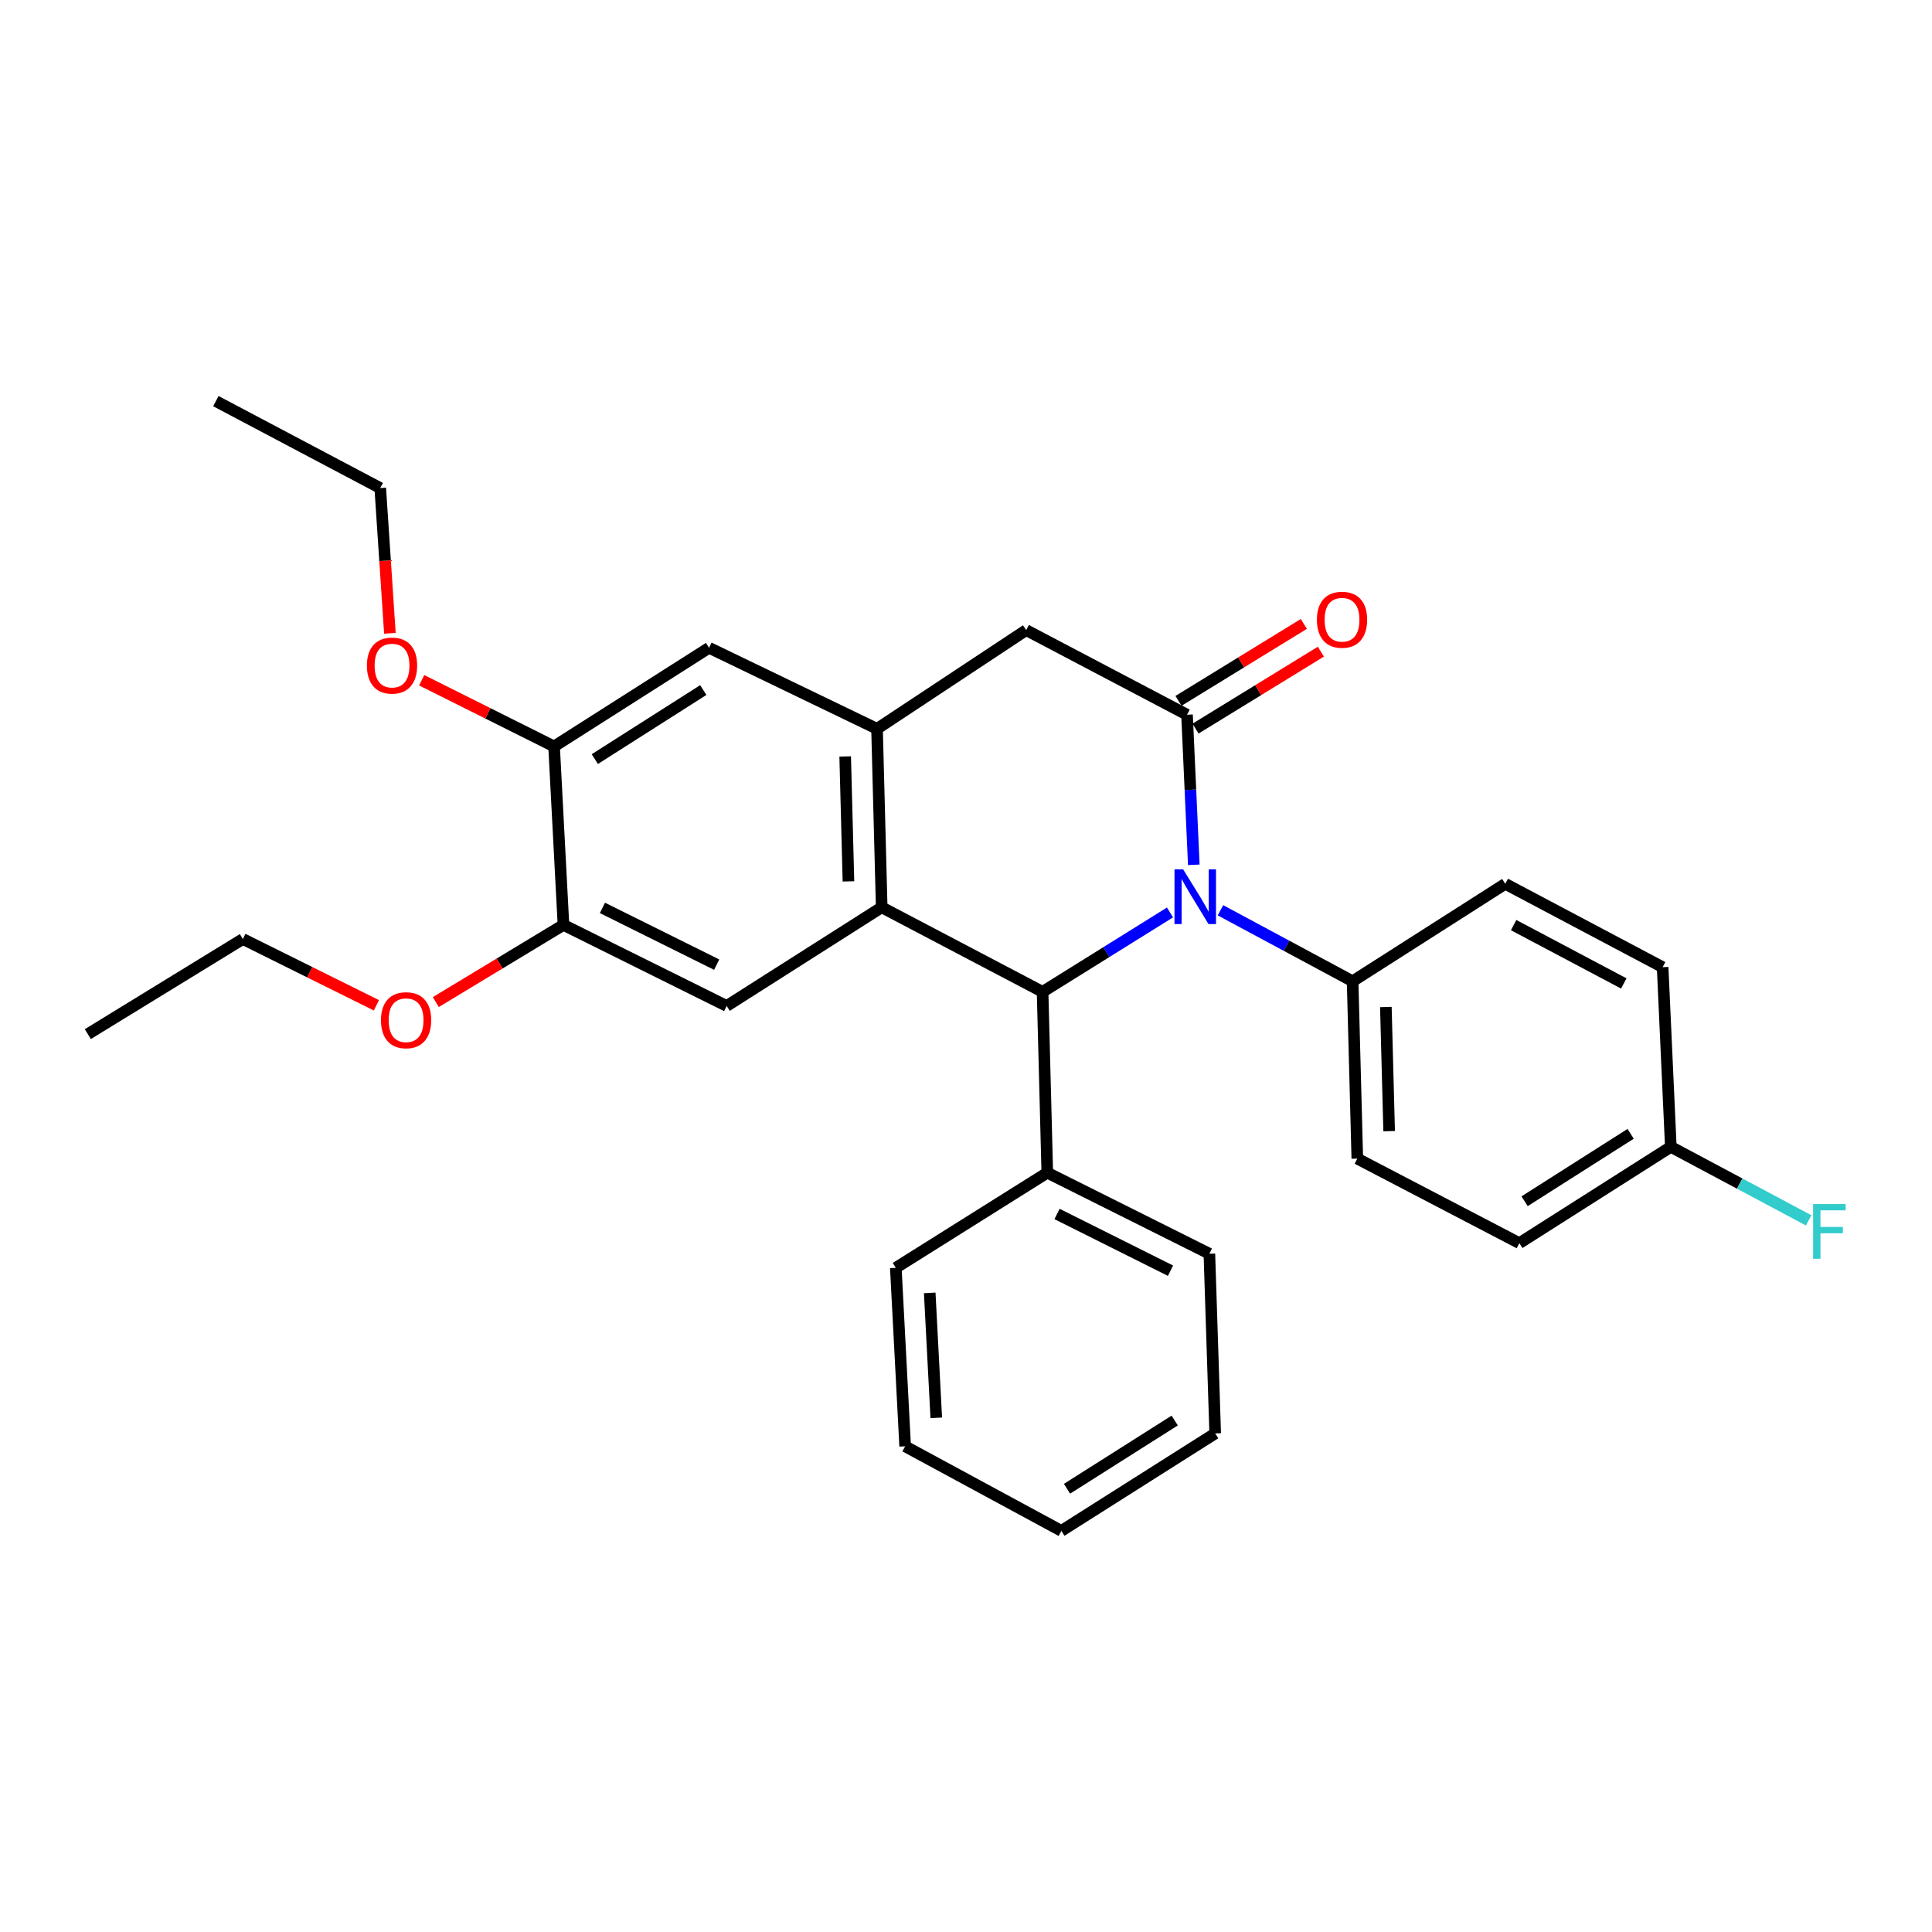 <?xml version='1.0' encoding='iso-8859-1'?>
<svg version='1.1' baseProfile='full'
              xmlns='http://www.w3.org/2000/svg'
                      xmlns:rdkit='http://www.rdkit.org/xml'
                      xmlns:xlink='http://www.w3.org/1999/xlink'
                  xml:space='preserve'
width='1000px' height='1000px' viewBox='0 0 1000 1000'>
<!-- END OF HEADER -->
<rect style='opacity:1.0;fill:#FFFFFF;stroke:none' width='1000' height='1000' x='0' y='0'> </rect>
<path class='bond-0' d='M 617.91,447.626 L 616.154,408.784' style='fill:none;fill-rule:evenodd;stroke:#0000FF;stroke-width:6px;stroke-linecap:butt;stroke-linejoin:miter;stroke-opacity:1' />
<path class='bond-0' d='M 616.154,408.784 L 614.397,369.942' style='fill:none;fill-rule:evenodd;stroke:#000000;stroke-width:6px;stroke-linecap:butt;stroke-linejoin:miter;stroke-opacity:1' />
<path class='bond-2' d='M 605.59,472.286 L 572.615,492.832' style='fill:none;fill-rule:evenodd;stroke:#0000FF;stroke-width:6px;stroke-linecap:butt;stroke-linejoin:miter;stroke-opacity:1' />
<path class='bond-2' d='M 572.615,492.832 L 539.641,513.378' style='fill:none;fill-rule:evenodd;stroke:#000000;stroke-width:6px;stroke-linecap:butt;stroke-linejoin:miter;stroke-opacity:1' />
<path class='bond-8' d='M 631.709,471.155 L 665.908,489.528' style='fill:none;fill-rule:evenodd;stroke:#0000FF;stroke-width:6px;stroke-linecap:butt;stroke-linejoin:miter;stroke-opacity:1' />
<path class='bond-8' d='M 665.908,489.528 L 700.107,507.902' style='fill:none;fill-rule:evenodd;stroke:#000000;stroke-width:6px;stroke-linecap:butt;stroke-linejoin:miter;stroke-opacity:1' />
<path class='bond-5' d='M 614.397,369.942 L 531.15,326.146' style='fill:none;fill-rule:evenodd;stroke:#000000;stroke-width:6px;stroke-linecap:butt;stroke-linejoin:miter;stroke-opacity:1' />
<path class='bond-10' d='M 618.805,377.123 L 651.245,357.213' style='fill:none;fill-rule:evenodd;stroke:#000000;stroke-width:6px;stroke-linecap:butt;stroke-linejoin:miter;stroke-opacity:1' />
<path class='bond-10' d='M 651.245,357.213 L 683.684,337.302' style='fill:none;fill-rule:evenodd;stroke:#FF0000;stroke-width:6px;stroke-linecap:butt;stroke-linejoin:miter;stroke-opacity:1' />
<path class='bond-10' d='M 609.99,362.761 L 642.429,342.85' style='fill:none;fill-rule:evenodd;stroke:#000000;stroke-width:6px;stroke-linecap:butt;stroke-linejoin:miter;stroke-opacity:1' />
<path class='bond-10' d='M 642.429,342.85 L 674.869,322.94' style='fill:none;fill-rule:evenodd;stroke:#FF0000;stroke-width:6px;stroke-linecap:butt;stroke-linejoin:miter;stroke-opacity:1' />
<path class='bond-1' d='M 456.365,469.62 L 539.641,513.378' style='fill:none;fill-rule:evenodd;stroke:#000000;stroke-width:6px;stroke-linecap:butt;stroke-linejoin:miter;stroke-opacity:1' />
<path class='bond-3' d='M 456.365,469.62 L 453.95,377.235' style='fill:none;fill-rule:evenodd;stroke:#000000;stroke-width:6px;stroke-linecap:butt;stroke-linejoin:miter;stroke-opacity:1' />
<path class='bond-3' d='M 439.157,456.203 L 437.466,391.533' style='fill:none;fill-rule:evenodd;stroke:#000000;stroke-width:6px;stroke-linecap:butt;stroke-linejoin:miter;stroke-opacity:1' />
<path class='bond-4' d='M 456.365,469.62 L 376.123,520.681' style='fill:none;fill-rule:evenodd;stroke:#000000;stroke-width:6px;stroke-linecap:butt;stroke-linejoin:miter;stroke-opacity:1' />
<path class='bond-11' d='M 539.641,513.378 L 542.075,606.99' style='fill:none;fill-rule:evenodd;stroke:#000000;stroke-width:6px;stroke-linecap:butt;stroke-linejoin:miter;stroke-opacity:1' />
<path class='bond-6' d='M 453.95,377.235 L 367.004,335.293' style='fill:none;fill-rule:evenodd;stroke:#000000;stroke-width:6px;stroke-linecap:butt;stroke-linejoin:miter;stroke-opacity:1' />
<path class='bond-29' d='M 453.95,377.235 L 531.15,326.146' style='fill:none;fill-rule:evenodd;stroke:#000000;stroke-width:6px;stroke-linecap:butt;stroke-linejoin:miter;stroke-opacity:1' />
<path class='bond-7' d='M 376.123,520.681 L 291.649,478.729' style='fill:none;fill-rule:evenodd;stroke:#000000;stroke-width:6px;stroke-linecap:butt;stroke-linejoin:miter;stroke-opacity:1' />
<path class='bond-7' d='M 370.947,499.295 L 311.816,469.929' style='fill:none;fill-rule:evenodd;stroke:#000000;stroke-width:6px;stroke-linecap:butt;stroke-linejoin:miter;stroke-opacity:1' />
<path class='bond-32' d='M 367.004,335.293 L 286.79,386.354' style='fill:none;fill-rule:evenodd;stroke:#000000;stroke-width:6px;stroke-linecap:butt;stroke-linejoin:miter;stroke-opacity:1' />
<path class='bond-32' d='M 364.022,357.168 L 307.872,392.911' style='fill:none;fill-rule:evenodd;stroke:#000000;stroke-width:6px;stroke-linecap:butt;stroke-linejoin:miter;stroke-opacity:1' />
<path class='bond-9' d='M 291.649,478.729 L 286.79,386.354' style='fill:none;fill-rule:evenodd;stroke:#000000;stroke-width:6px;stroke-linecap:butt;stroke-linejoin:miter;stroke-opacity:1' />
<path class='bond-15' d='M 291.649,478.729 L 258.609,498.703' style='fill:none;fill-rule:evenodd;stroke:#000000;stroke-width:6px;stroke-linecap:butt;stroke-linejoin:miter;stroke-opacity:1' />
<path class='bond-15' d='M 258.609,498.703 L 225.569,518.676' style='fill:none;fill-rule:evenodd;stroke:#FF0000;stroke-width:6px;stroke-linecap:butt;stroke-linejoin:miter;stroke-opacity:1' />
<path class='bond-12' d='M 700.107,507.902 L 702.541,599.697' style='fill:none;fill-rule:evenodd;stroke:#000000;stroke-width:6px;stroke-linecap:butt;stroke-linejoin:miter;stroke-opacity:1' />
<path class='bond-12' d='M 717.318,521.224 L 719.022,585.481' style='fill:none;fill-rule:evenodd;stroke:#000000;stroke-width:6px;stroke-linecap:butt;stroke-linejoin:miter;stroke-opacity:1' />
<path class='bond-13' d='M 700.107,507.902 L 779.123,457.468' style='fill:none;fill-rule:evenodd;stroke:#000000;stroke-width:6px;stroke-linecap:butt;stroke-linejoin:miter;stroke-opacity:1' />
<path class='bond-16' d='M 286.79,386.354 L 252.525,369.223' style='fill:none;fill-rule:evenodd;stroke:#000000;stroke-width:6px;stroke-linecap:butt;stroke-linejoin:miter;stroke-opacity:1' />
<path class='bond-16' d='M 252.525,369.223 L 218.26,352.092' style='fill:none;fill-rule:evenodd;stroke:#FF0000;stroke-width:6px;stroke-linecap:butt;stroke-linejoin:miter;stroke-opacity:1' />
<path class='bond-20' d='M 542.075,606.99 L 625.969,648.932' style='fill:none;fill-rule:evenodd;stroke:#000000;stroke-width:6px;stroke-linecap:butt;stroke-linejoin:miter;stroke-opacity:1' />
<path class='bond-20' d='M 547.124,628.354 L 605.849,657.714' style='fill:none;fill-rule:evenodd;stroke:#000000;stroke-width:6px;stroke-linecap:butt;stroke-linejoin:miter;stroke-opacity:1' />
<path class='bond-21' d='M 542.075,606.99 L 463.668,656.225' style='fill:none;fill-rule:evenodd;stroke:#000000;stroke-width:6px;stroke-linecap:butt;stroke-linejoin:miter;stroke-opacity:1' />
<path class='bond-18' d='M 702.541,599.697 L 786.416,643.455' style='fill:none;fill-rule:evenodd;stroke:#000000;stroke-width:6px;stroke-linecap:butt;stroke-linejoin:miter;stroke-opacity:1' />
<path class='bond-17' d='M 779.123,457.468 L 860.573,500.609' style='fill:none;fill-rule:evenodd;stroke:#000000;stroke-width:6px;stroke-linecap:butt;stroke-linejoin:miter;stroke-opacity:1' />
<path class='bond-17' d='M 783.453,478.831 L 840.468,509.029' style='fill:none;fill-rule:evenodd;stroke:#000000;stroke-width:6px;stroke-linecap:butt;stroke-linejoin:miter;stroke-opacity:1' />
<path class='bond-14' d='M 864.814,593.611 L 860.573,500.609' style='fill:none;fill-rule:evenodd;stroke:#000000;stroke-width:6px;stroke-linecap:butt;stroke-linejoin:miter;stroke-opacity:1' />
<path class='bond-19' d='M 864.814,593.611 L 900.48,612.634' style='fill:none;fill-rule:evenodd;stroke:#000000;stroke-width:6px;stroke-linecap:butt;stroke-linejoin:miter;stroke-opacity:1' />
<path class='bond-19' d='M 900.48,612.634 L 936.146,631.657' style='fill:none;fill-rule:evenodd;stroke:#33CCCC;stroke-width:6px;stroke-linecap:butt;stroke-linejoin:miter;stroke-opacity:1' />
<path class='bond-30' d='M 864.814,593.611 L 786.416,643.455' style='fill:none;fill-rule:evenodd;stroke:#000000;stroke-width:6px;stroke-linecap:butt;stroke-linejoin:miter;stroke-opacity:1' />
<path class='bond-30' d='M 844.013,586.867 L 789.134,621.758' style='fill:none;fill-rule:evenodd;stroke:#000000;stroke-width:6px;stroke-linecap:butt;stroke-linejoin:miter;stroke-opacity:1' />
<path class='bond-22' d='M 194.832,520.349 L 160.274,503.19' style='fill:none;fill-rule:evenodd;stroke:#FF0000;stroke-width:6px;stroke-linecap:butt;stroke-linejoin:miter;stroke-opacity:1' />
<path class='bond-22' d='M 160.274,503.19 L 125.716,486.032' style='fill:none;fill-rule:evenodd;stroke:#000000;stroke-width:6px;stroke-linecap:butt;stroke-linejoin:miter;stroke-opacity:1' />
<path class='bond-23' d='M 201.81,327.801 L 199.311,290.209' style='fill:none;fill-rule:evenodd;stroke:#FF0000;stroke-width:6px;stroke-linecap:butt;stroke-linejoin:miter;stroke-opacity:1' />
<path class='bond-23' d='M 199.311,290.209 L 196.811,252.616' style='fill:none;fill-rule:evenodd;stroke:#000000;stroke-width:6px;stroke-linecap:butt;stroke-linejoin:miter;stroke-opacity:1' />
<path class='bond-27' d='M 625.969,648.932 L 628.983,741.935' style='fill:none;fill-rule:evenodd;stroke:#000000;stroke-width:6px;stroke-linecap:butt;stroke-linejoin:miter;stroke-opacity:1' />
<path class='bond-26' d='M 463.668,656.225 L 468.508,748.61' style='fill:none;fill-rule:evenodd;stroke:#000000;stroke-width:6px;stroke-linecap:butt;stroke-linejoin:miter;stroke-opacity:1' />
<path class='bond-26' d='M 481.223,669.201 L 484.611,733.871' style='fill:none;fill-rule:evenodd;stroke:#000000;stroke-width:6px;stroke-linecap:butt;stroke-linejoin:miter;stroke-opacity:1' />
<path class='bond-24' d='M 125.716,486.032 L 45.455,535.258' style='fill:none;fill-rule:evenodd;stroke:#000000;stroke-width:6px;stroke-linecap:butt;stroke-linejoin:miter;stroke-opacity:1' />
<path class='bond-25' d='M 196.811,252.616 L 111.729,207.622' style='fill:none;fill-rule:evenodd;stroke:#000000;stroke-width:6px;stroke-linecap:butt;stroke-linejoin:miter;stroke-opacity:1' />
<path class='bond-28' d='M 468.508,748.61 L 549.368,792.378' style='fill:none;fill-rule:evenodd;stroke:#000000;stroke-width:6px;stroke-linecap:butt;stroke-linejoin:miter;stroke-opacity:1' />
<path class='bond-31' d='M 628.983,741.935 L 549.368,792.378' style='fill:none;fill-rule:evenodd;stroke:#000000;stroke-width:6px;stroke-linecap:butt;stroke-linejoin:miter;stroke-opacity:1' />
<path class='bond-31' d='M 608.022,735.266 L 552.291,770.576' style='fill:none;fill-rule:evenodd;stroke:#000000;stroke-width:6px;stroke-linecap:butt;stroke-linejoin:miter;stroke-opacity:1' />
<path  class='atom-0' d='M 612.397 449.983
L 621.677 464.983
Q 622.597 466.463, 624.077 469.143
Q 625.557 471.823, 625.637 471.983
L 625.637 449.983
L 629.397 449.983
L 629.397 478.303
L 625.517 478.303
L 615.557 461.903
Q 614.397 459.983, 613.157 457.783
Q 611.957 455.583, 611.597 454.903
L 611.597 478.303
L 607.917 478.303
L 607.917 449.983
L 612.397 449.983
' fill='#0000FF'/>
<path  class='atom-11' d='M 681.63 320.778
Q 681.63 313.978, 684.99 310.178
Q 688.35 306.378, 694.63 306.378
Q 700.91 306.378, 704.27 310.178
Q 707.63 313.978, 707.63 320.778
Q 707.63 327.658, 704.23 331.578
Q 700.83 335.458, 694.63 335.458
Q 688.39 335.458, 684.99 331.578
Q 681.63 327.698, 681.63 320.778
M 694.63 332.258
Q 698.95 332.258, 701.27 329.378
Q 703.63 326.458, 703.63 320.778
Q 703.63 315.218, 701.27 312.418
Q 698.95 309.578, 694.63 309.578
Q 690.31 309.578, 687.95 312.378
Q 685.63 315.178, 685.63 320.778
Q 685.63 326.498, 687.95 329.378
Q 690.31 332.258, 694.63 332.258
' fill='#FF0000'/>
<path  class='atom-16' d='M 197.19 528.054
Q 197.19 521.254, 200.55 517.454
Q 203.91 513.654, 210.19 513.654
Q 216.47 513.654, 219.83 517.454
Q 223.19 521.254, 223.19 528.054
Q 223.19 534.934, 219.79 538.854
Q 216.39 542.734, 210.19 542.734
Q 203.95 542.734, 200.55 538.854
Q 197.19 534.974, 197.19 528.054
M 210.19 539.534
Q 214.51 539.534, 216.83 536.654
Q 219.19 533.734, 219.19 528.054
Q 219.19 522.494, 216.83 519.694
Q 214.51 516.854, 210.19 516.854
Q 205.87 516.854, 203.51 519.654
Q 201.19 522.454, 201.19 528.054
Q 201.19 533.774, 203.51 536.654
Q 205.87 539.534, 210.19 539.534
' fill='#FF0000'/>
<path  class='atom-17' d='M 189.915 344.501
Q 189.915 337.701, 193.275 333.901
Q 196.635 330.101, 202.915 330.101
Q 209.195 330.101, 212.555 333.901
Q 215.915 337.701, 215.915 344.501
Q 215.915 351.381, 212.515 355.301
Q 209.115 359.181, 202.915 359.181
Q 196.675 359.181, 193.275 355.301
Q 189.915 351.421, 189.915 344.501
M 202.915 355.981
Q 207.235 355.981, 209.555 353.101
Q 211.915 350.181, 211.915 344.501
Q 211.915 338.941, 209.555 336.141
Q 207.235 333.301, 202.915 333.301
Q 198.595 333.301, 196.235 336.101
Q 193.915 338.901, 193.915 344.501
Q 193.915 350.221, 196.235 353.101
Q 198.595 355.981, 202.915 355.981
' fill='#FF0000'/>
<path  class='atom-20' d='M 938.471 623.228
L 955.311 623.228
L 955.311 626.468
L 942.271 626.468
L 942.271 635.068
L 953.871 635.068
L 953.871 638.348
L 942.271 638.348
L 942.271 651.548
L 938.471 651.548
L 938.471 623.228
' fill='#33CCCC'/>
</svg>
